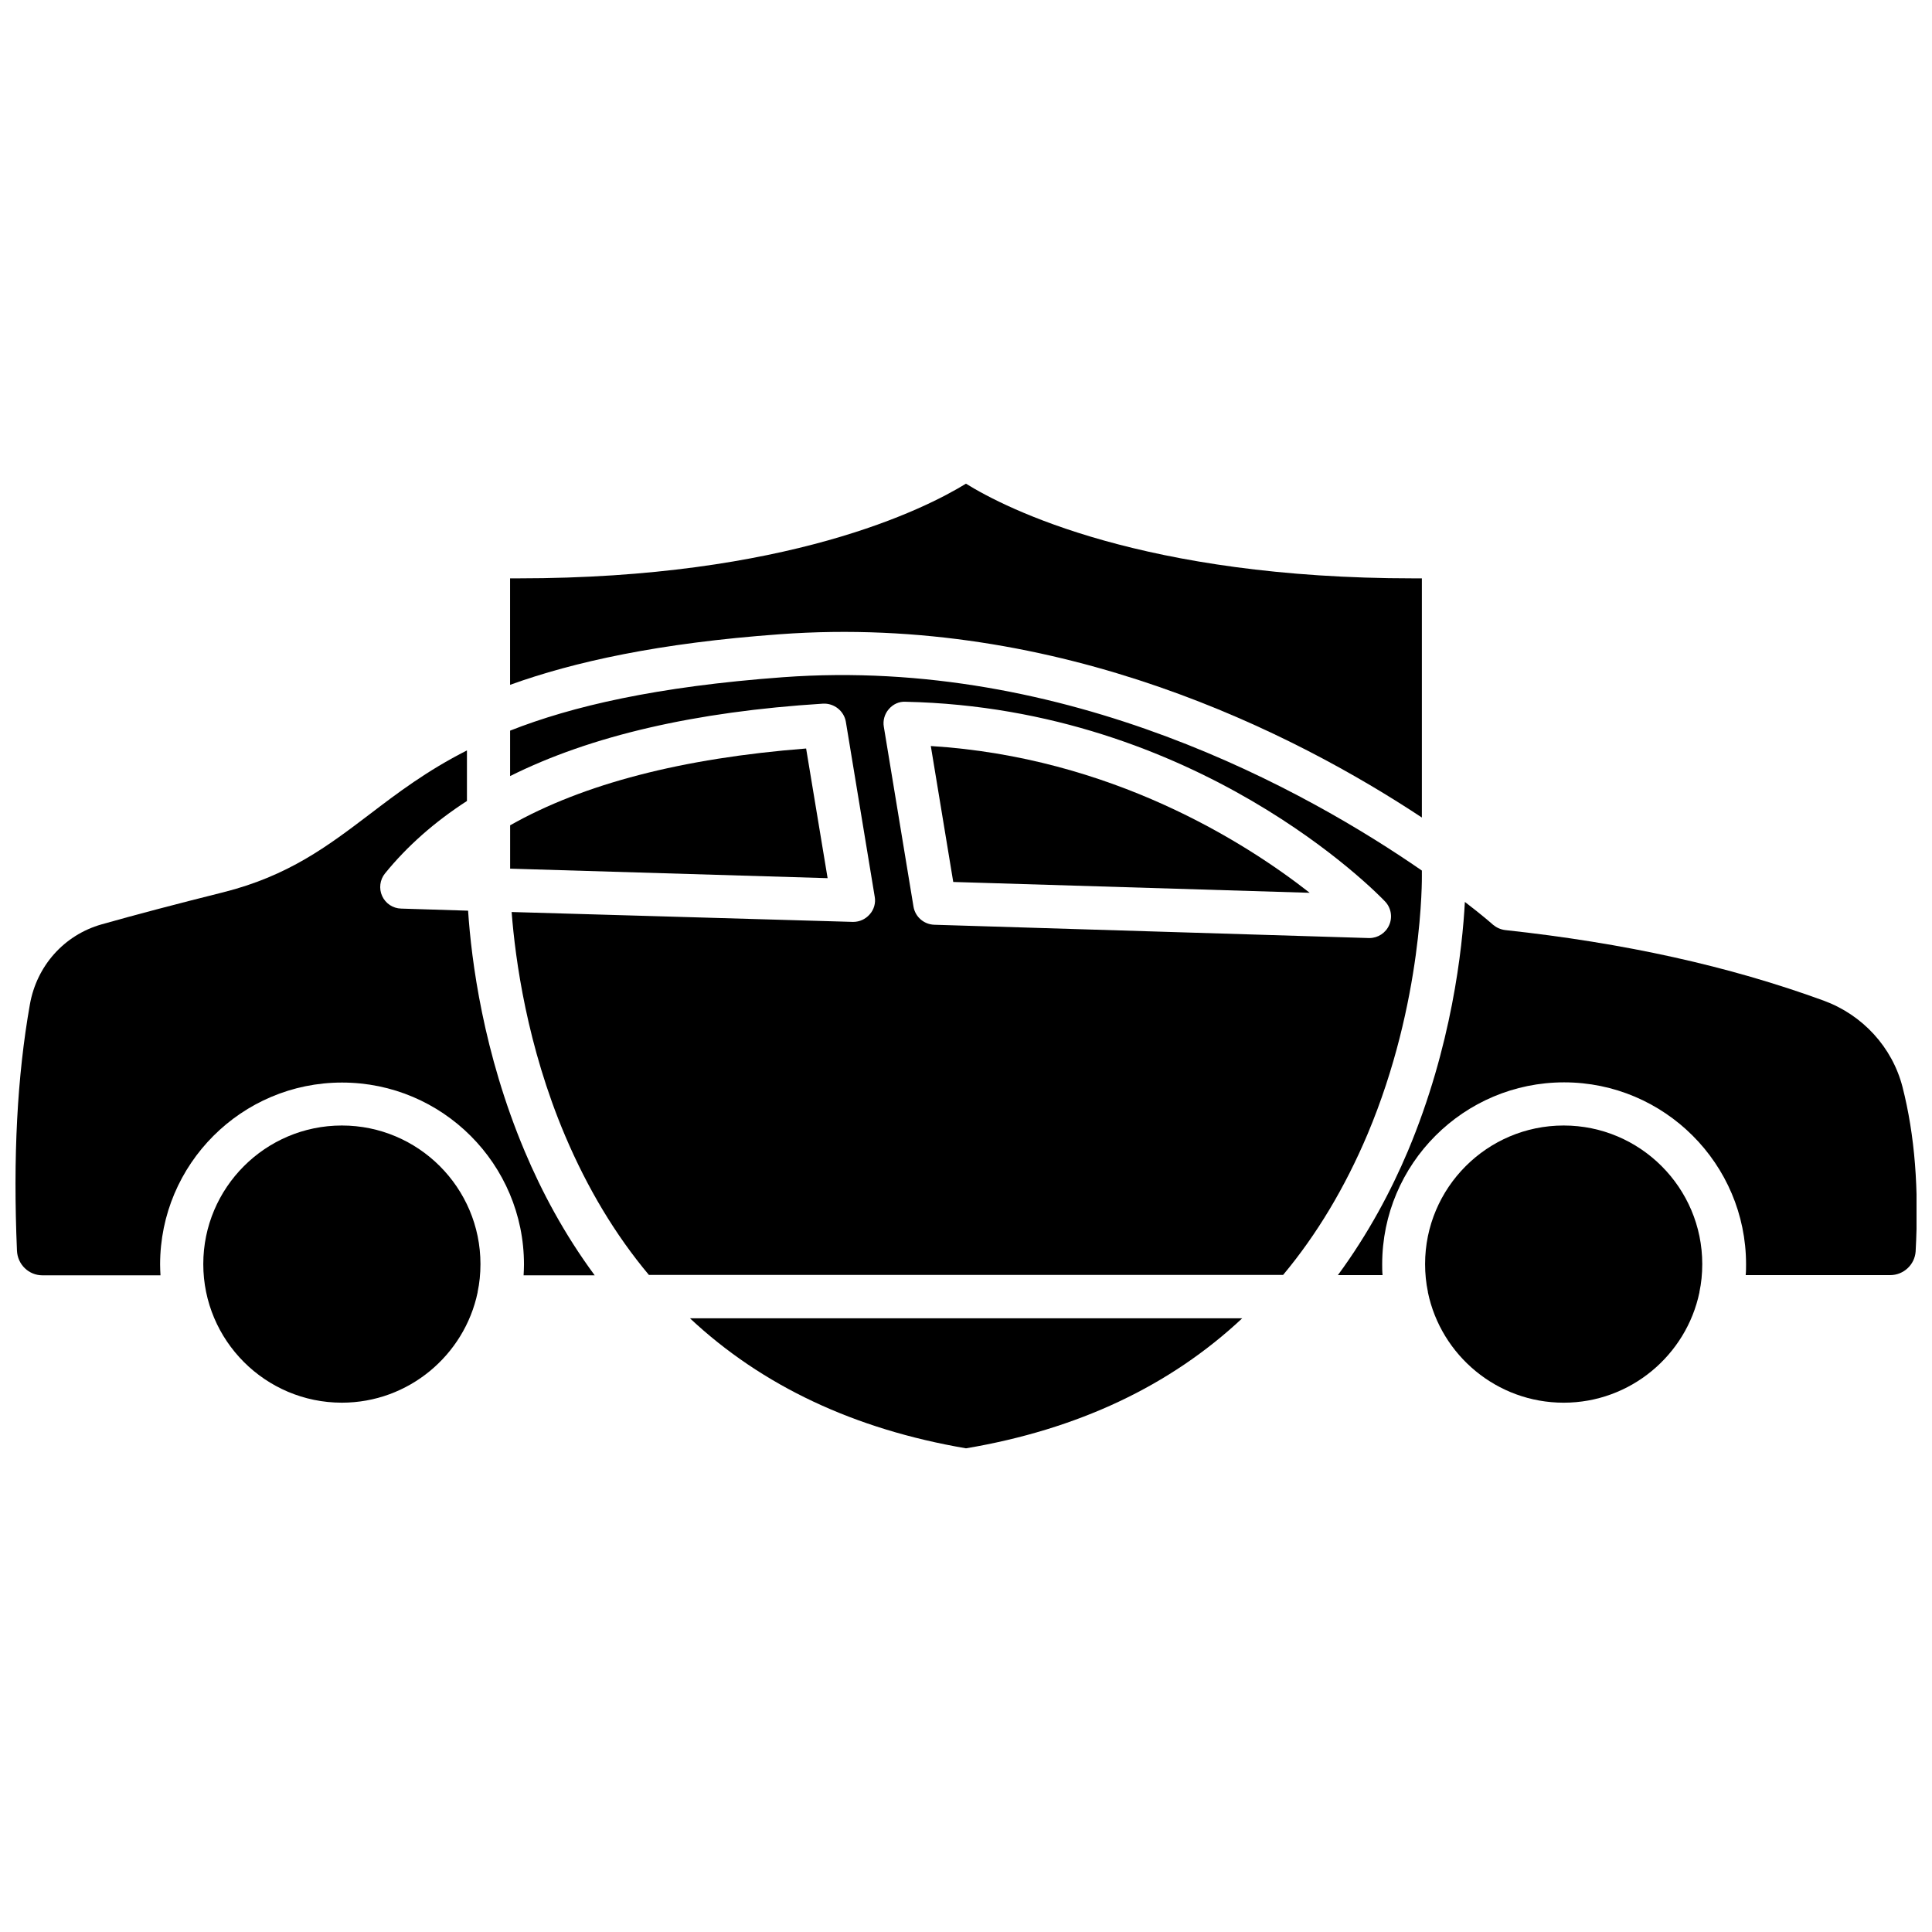 <?xml version="1.0" encoding="UTF-8"?>
<!-- Uploaded to: SVG Repo, www.svgrepo.com, Generator: SVG Repo Mixer Tools -->
<svg width="800px" height="800px" version="1.1" viewBox="144 144 512 512" xmlns="http://www.w3.org/2000/svg">
 <defs>
  <clipPath id="b">
   <path d="m148.09 342h153.91v140h-153.91z"/>
  </clipPath>
  <clipPath id="a">
   <path d="m498 383h153.9v99h-153.9z"/>
  </clipPath>
 </defs>
 <path d="m400 527.82c29.574-4.988 54.059-16.523 73.203-34.461h-146.36c19.145 17.934 43.633 29.422 73.156 34.461z"/>
 <path d="m520.81 360.65v-63.379h-2.168c-71.492 0-107.87-18.391-118.65-25.09-10.832 6.648-47.207 25.09-118.7 25.09h-2.117v28.215c16.93-6.098 39.449-11.082 71.441-13.402 74.516-5.492 136.74 26.449 170.19 48.566z"/>
 <path d="m520.81 375.92v-1.211c-30.23-20.906-93.91-56.781-169.33-51.238-33.555 2.469-55.922 7.707-72.297 14.156v12.043c21.363-10.68 49.07-17.078 82.926-19.195 2.922-0.152 5.543 1.914 6.047 4.785l7.656 46.402c0.301 1.664-0.203 3.426-1.359 4.684-1.109 1.258-2.672 1.965-4.332 1.965h-0.152l-90.379-2.617c0.957 12.543 4.082 35.469 14.156 59.246 5.945 14.008 13.352 26.348 22.219 36.93h168.07c8.918-10.68 16.375-23.125 22.371-37.281 14.859-35.266 14.406-68.316 14.406-68.668zm-129.23 13.148c-2.769-0.102-5.039-2.117-5.492-4.785l-7.859-47.66c-0.301-1.664 0.203-3.426 1.309-4.684 1.109-1.309 2.719-2.066 4.434-1.965 77.484 1.664 125.1 50.836 127.06 52.898 1.613 1.664 2.066 4.18 1.109 6.297-0.906 2.066-2.973 3.426-5.238 3.426h-0.152z"/>
 <path d="m357.63 342.36c-32.848 2.57-59.047 9.371-78.441 20.355v11.488l84.137 2.519z"/>
 <path d="m396.62 377.73 94.465 2.871c-17.23-13.504-52.648-35.922-100.41-38.895z"/>
 <path d="m234.6 442.27c-20.254 0-36.727 16.473-36.727 36.727s16.473 36.727 36.727 36.727c17.684 0 32.496-12.594 35.973-29.223v-0.102c0.504-2.367 0.754-4.836 0.754-7.406 0-20.25-16.473-36.723-36.727-36.723z"/>
 <g clip-path="url(#b)">
  <path d="m268.05 385.34-17.734-0.555c-2.215-0.051-4.133-1.359-5.039-3.324-0.906-1.965-0.605-4.332 0.754-5.996 5.894-7.254 13.148-13.652 21.715-19.195v-13.402c-10.629 5.391-18.391 11.285-25.797 16.93-11.082 8.414-21.512 16.324-38.742 20.656-12.695 3.176-23.578 6.047-32.293 8.516-9.926 2.82-17.18 10.984-18.992 21.211-3.375 19.094-4.484 40.457-3.426 65.242 0.152 3.68 3.125 6.551 6.75 6.551h31.285c-0.051-0.957-0.102-1.914-0.102-2.871 0-26.602 21.613-48.215 48.215-48.215 26.602 0 48.215 21.613 48.215 48.215 0 0.957-0.051 1.914-0.102 2.871h18.844c-8.113-10.984-14.105-22.32-18.539-32.848-11.031-26.148-14.156-50.734-15.012-63.785z"/>
 </g>
 <path d="m558.39 442.27c-20.254 0-36.727 16.473-36.727 36.727 0 2.519 0.25 4.988 0.754 7.406v0.102c3.477 16.676 18.289 29.223 35.973 29.223 17.684 0 32.496-12.594 35.973-29.223v-0.102c0.504-2.367 0.754-4.836 0.754-7.406 0.004-20.254-16.473-36.727-36.727-36.727z"/>
 <g clip-path="url(#a)">
  <path d="m648.18 432.04c-2.719-10.531-10.578-19.094-20.906-22.871-25.141-9.168-52.75-15.266-84.387-18.691-1.211-0.152-2.316-0.656-3.223-1.41-0.152-0.152-2.719-2.418-7.457-6.047-0.656 12.191-3.426 38.238-15.113 66.051-4.434 10.48-10.43 21.816-18.539 32.848h11.84c-0.102-0.957-0.102-1.914-0.102-2.871 0-26.602 21.613-48.215 48.215-48.215 26.551 0 48.215 21.613 48.215 48.215 0 0.957 0 1.914-0.102 2.871h38.289c3.578 0 6.5-2.769 6.75-6.246 0.902-16.527-0.207-30.785-3.481-43.633z"/>
 </g>
</svg>